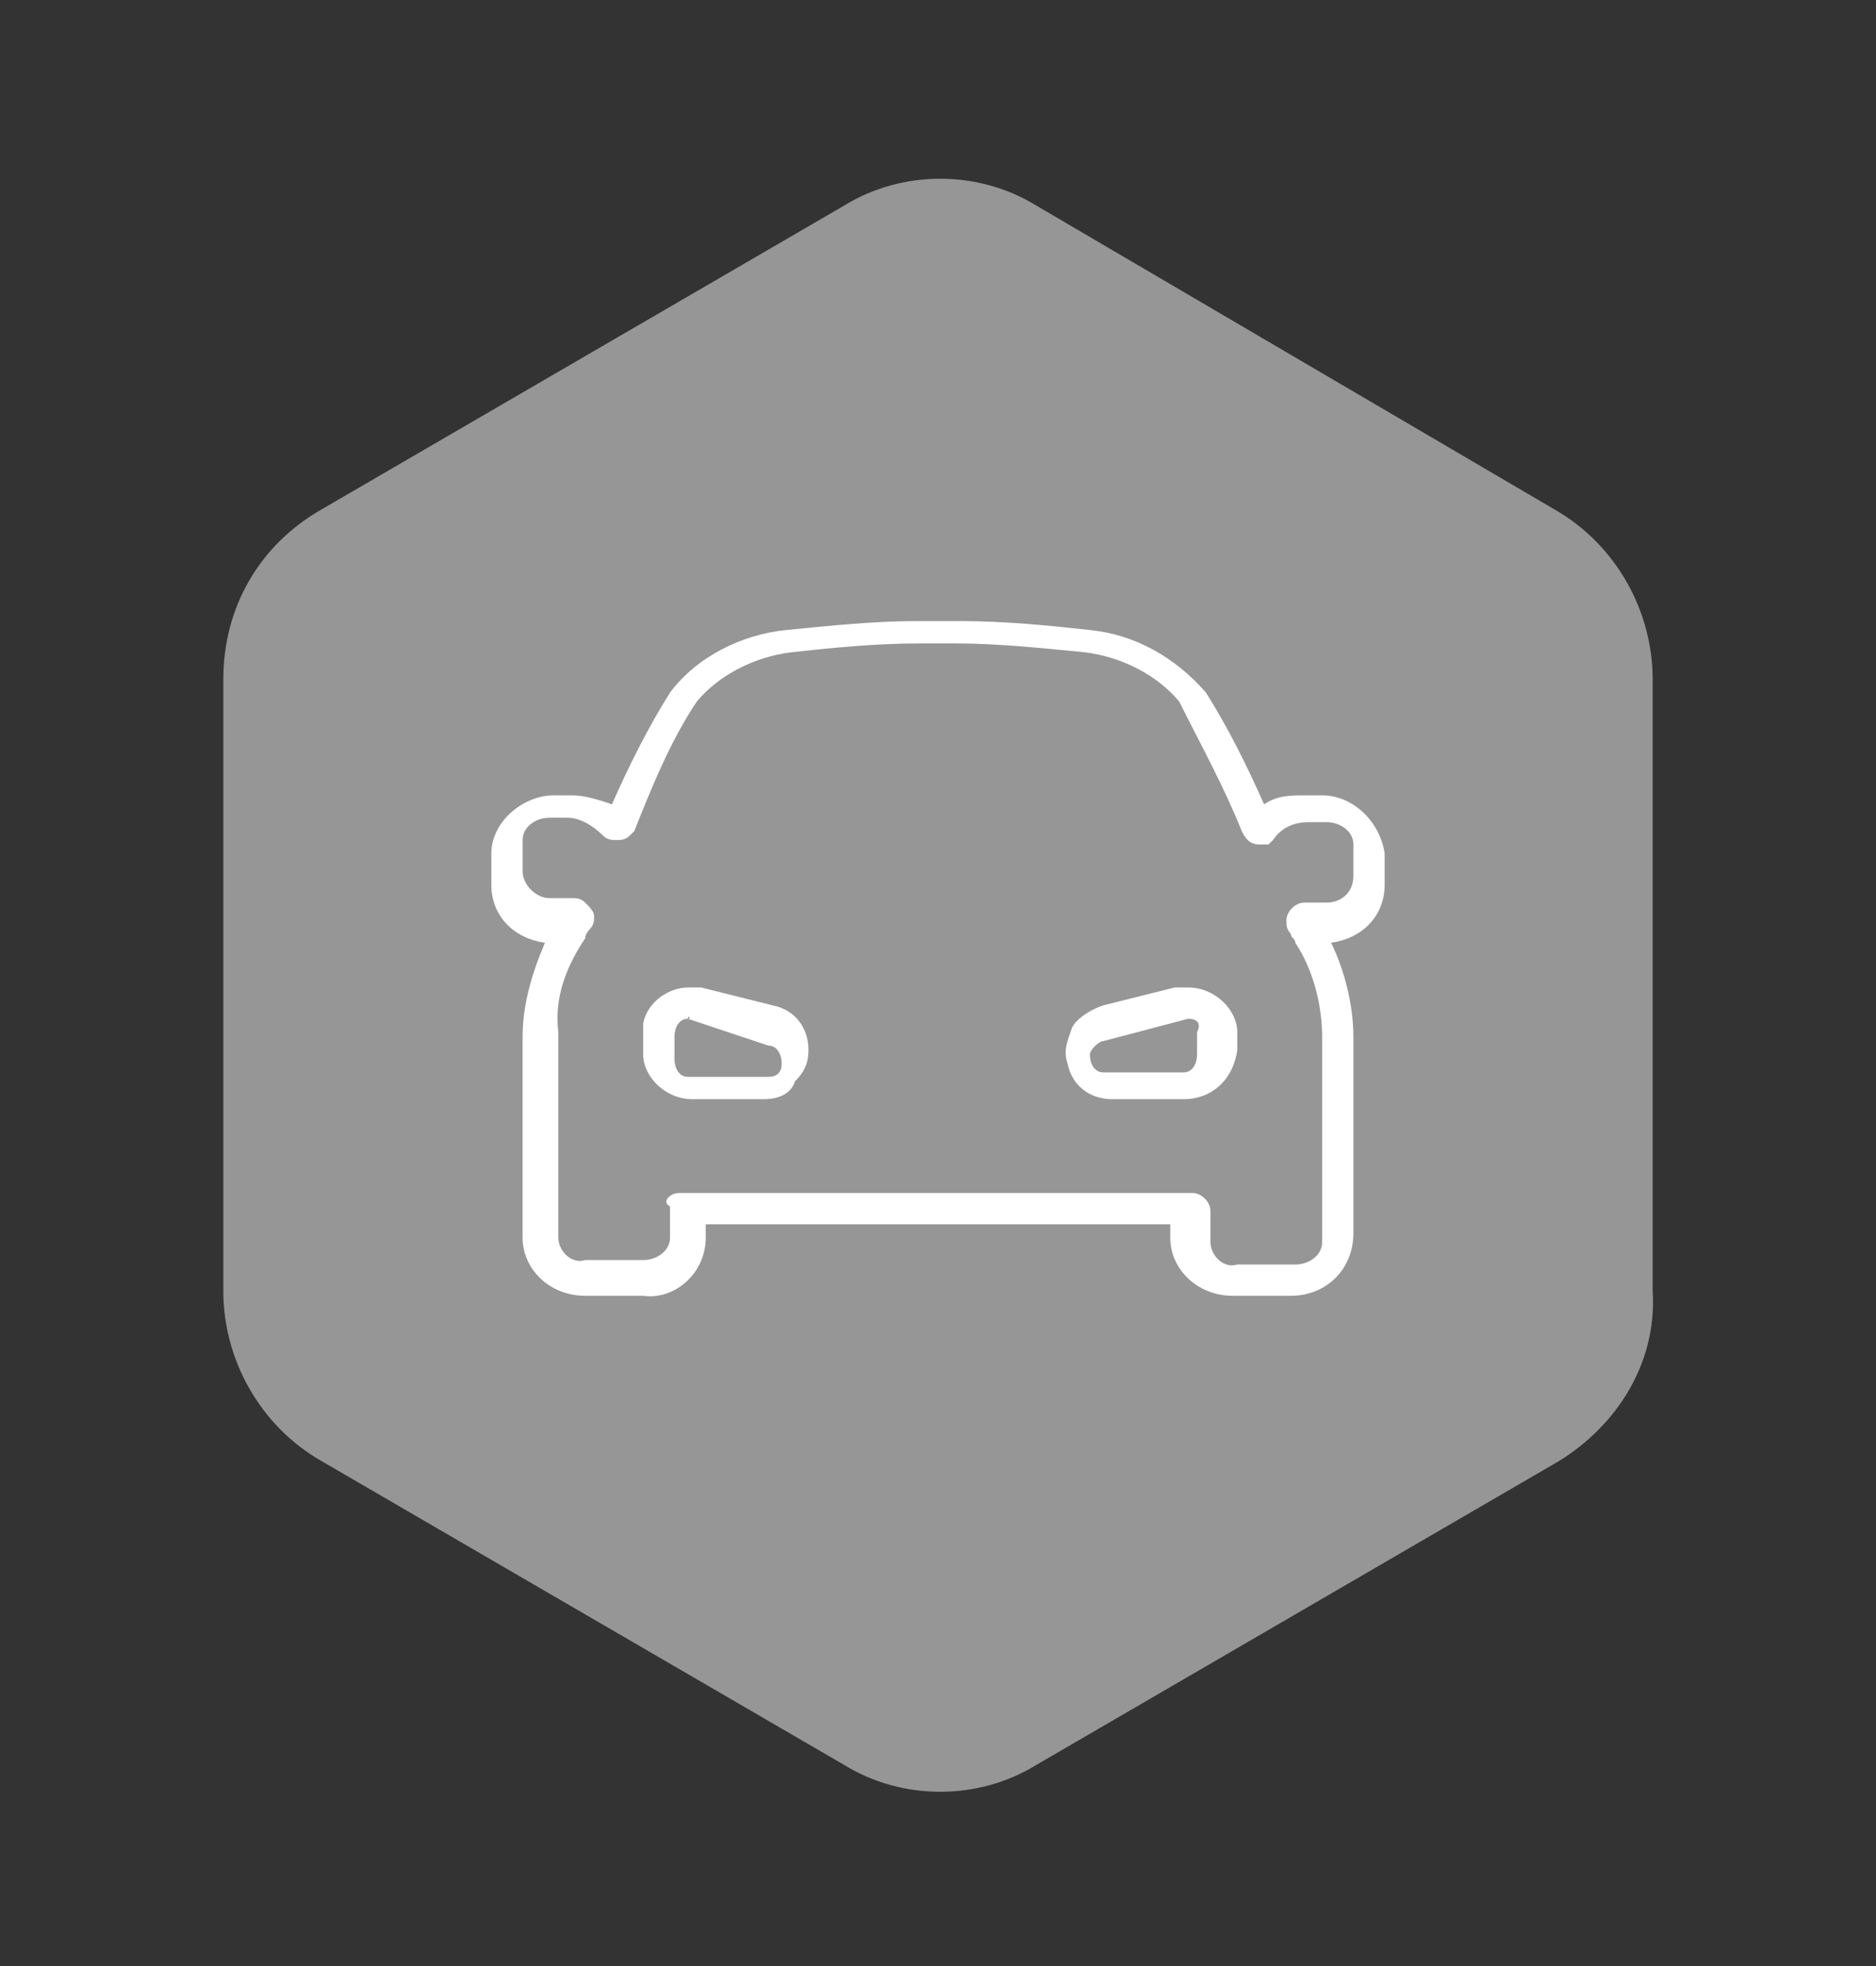 <?xml version="1.0" encoding="utf-8"?>
<!-- Generator: Adobe Illustrator 23.1.0, SVG Export Plug-In . SVG Version: 6.00 Build 0)  -->
<svg version="1.1" id="Layer_1" xmlns="http://www.w3.org/2000/svg" xmlns:xlink="http://www.w3.org/1999/xlink" x="0px" y="0px"
	 width="42px" height="44px" viewBox="0 0 42 44" style="enable-background:new 0 0 42 44;" xml:space="preserve">
<rect x="0" y="0" width="42" height="44" fill="#333333" stroke="none"/>
<style type="text/css">
	.st0{fill:#969696;}
	.st1{fill:#FFFFFF;}
</style>
<g>
	<path id="Fill_1-2" class="st0" d="M5,15.2v13.7c0,1.5,0.8,3,2.2,3.8l11.7,6.8c1.3,0.8,3,0.8,4.3,0l11.7-6.8
		c1.3-0.8,2.2-2.2,2.1-3.8V15.2c0-1.5-0.8-3-2.2-3.8L23.2,4.6c-1.3-0.8-3-0.8-4.3,0L7.2,11.4C5.8,12.2,5,13.6,5,15.2"/>
	<path id="Fill_1_Copy" class="st1" d="M28.9,29h-1.3c-0.8,0-1.4-0.6-1.4-1.3v-0.3H15.8v0.3c0,0.8-0.7,1.4-1.4,1.3h-1.3
		c-0.8,0-1.4-0.6-1.4-1.3v-4.5c0-0.7,0.2-1.4,0.5-2.1C11.5,21,11,20.5,11,19.8v-0.7c0-0.7,0.7-1.3,1.4-1.3h0.4
		c0.3,0,0.6,0.1,0.9,0.2c0.4-0.9,0.8-1.7,1.3-2.5c0.6-0.8,1.6-1.3,2.6-1.4c1-0.1,2-0.2,2.9-0.2c0.2,0,0.3,0,0.5,0c0.2,0,0.3,0,0.5,0
		c1,0,2,0.1,2.9,0.2c1,0.1,1.9,0.6,2.6,1.4c0.5,0.8,0.9,1.6,1.3,2.5c0.3-0.2,0.6-0.2,0.9-0.2h0.4c0.7,0,1.3,0.6,1.4,1.3v0.7
		c0,0.7-0.5,1.2-1.2,1.3c0.3,0.6,0.5,1.4,0.5,2.1v4.4C30.3,28.4,29.7,29,28.9,29z M15.2,26.7h11.5c0.2,0,0.4,0.2,0.4,0.4v0.7
		c0,0.3,0.3,0.6,0.6,0.5h1.3c0.3,0,0.6-0.2,0.6-0.5v-4.6c0-0.7-0.2-1.5-0.6-2.1c0-0.1-0.1-0.1-0.1-0.2c-0.1-0.1-0.1-0.2-0.1-0.3
		c0-0.2,0.2-0.4,0.4-0.4h0.5c0.3,0,0.6-0.2,0.6-0.6v0c0-0.3,0-0.5,0-0.7c0-0.3-0.3-0.5-0.6-0.5h-0.4c-0.3,0-0.6,0.1-0.8,0.4
		c0,0-0.1,0.1-0.1,0.1c-0.1,0-0.1,0-0.2,0c-0.2,0-0.3-0.1-0.4-0.3c-0.4-1-0.9-1.9-1.4-2.9c-0.5-0.6-1.3-1-2.1-1.1
		c-1-0.1-2-0.2-2.9-0.2c-0.1,0-0.3,0-0.4,0s-0.3,0-0.4,0c-1,0-2,0.1-2.9,0.2c-0.8,0.1-1.6,0.5-2.1,1.1c-0.6,0.9-1,1.9-1.4,2.9
		c0,0-0.1,0.1-0.1,0.1c-0.1,0.1-0.2,0.1-0.3,0.1c-0.1,0-0.2,0-0.3-0.1c-0.2-0.2-0.5-0.4-0.8-0.4h-0.4c-0.3,0-0.6,0.2-0.6,0.5v0.7
		c0,0.3,0.3,0.6,0.6,0.6h0.5c0.1,0,0.2,0,0.3,0.1c0.1,0.1,0.2,0.2,0.2,0.3c0,0.1,0,0.2-0.1,0.3c0,0-0.1,0.1-0.1,0.2l0,0
		c-0.4,0.6-0.7,1.3-0.6,2.1v4.6c0,0.3,0.3,0.6,0.6,0.5h1.3c0.3,0,0.6-0.2,0.6-0.5v-0.7C14.8,26.9,15,26.7,15.2,26.7z M26.5,24.6
		h-1.6c-0.5,0-0.9-0.3-1-0.8c-0.1-0.3,0-0.5,0.1-0.8c0.1-0.2,0.4-0.4,0.7-0.5l1.6-0.4c0.1,0,0.2,0,0.3,0v0c0.6,0,1.1,0.5,1.1,1v0.4
		C27.6,24.2,27.1,24.6,26.5,24.6L26.5,24.6z M26.6,22.8C26.6,22.8,26.5,22.8,26.6,22.8l-1.9,0.5c-0.1,0-0.3,0.2-0.3,0.3
		c0,0.2,0.1,0.4,0.3,0.4h1.8c0.2,0,0.3-0.2,0.3-0.4l0-0.5C26.9,22.9,26.8,22.8,26.6,22.8L26.6,22.8z M17.1,24.6h-1.6
		c-0.6,0-1.1-0.5-1.1-1v-0.4c0-0.1,0-0.2,0-0.3c0.1-0.5,0.6-0.8,1-0.8c0.1,0,0.2,0,0.3,0l1.6,0.4l0,0l0,0c0.5,0.1,0.8,0.5,0.8,1
		c0,0.3-0.1,0.5-0.3,0.7C17.7,24.5,17.4,24.6,17.1,24.6z M15.4,22.8c-0.2,0-0.3,0.2-0.3,0.4v0.5c0,0.2,0.1,0.4,0.3,0.4h1.8
		c0.2,0,0.3-0.1,0.3-0.3c0-0.2-0.1-0.4-0.3-0.4L15.4,22.8C15.5,22.8,15.4,22.7,15.4,22.8z"/>
</g>
</svg>
